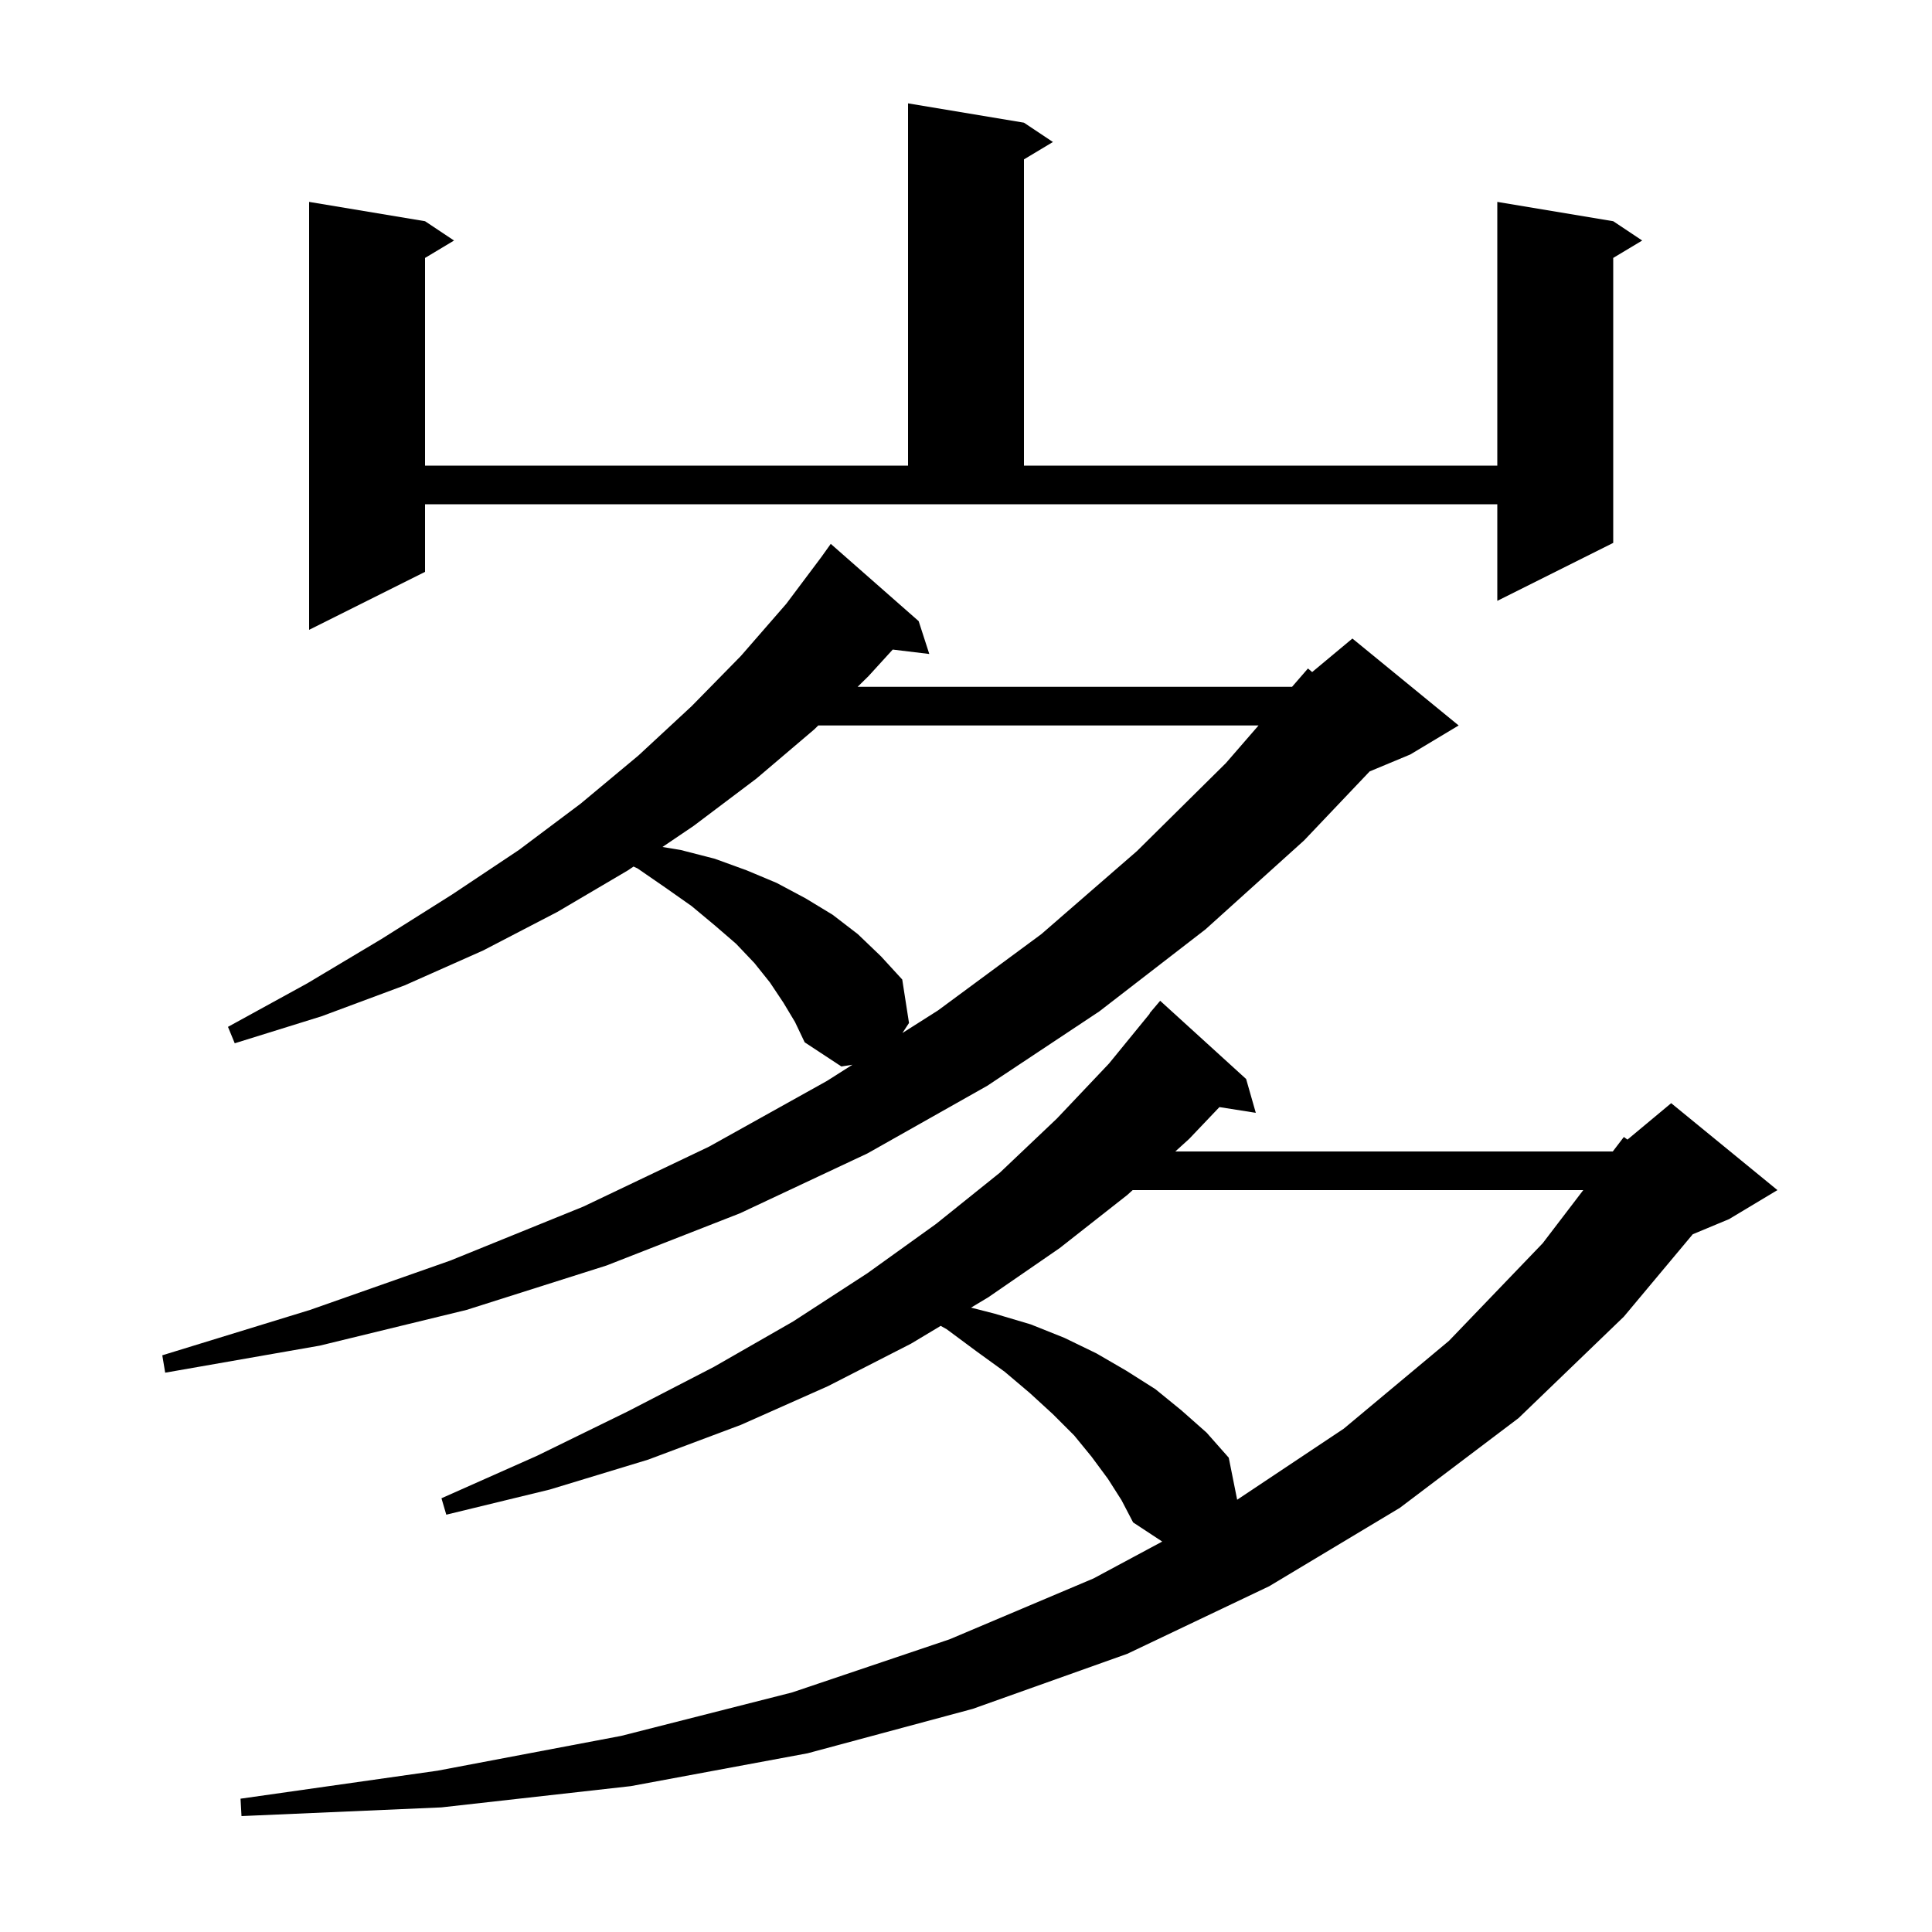 <svg xmlns="http://www.w3.org/2000/svg" xmlns:xlink="http://www.w3.org/1999/xlink" version="1.1" baseProfile="full" viewBox="0 0 200 200" width="200" height="200"><g fill="currentColor"><path d="M 114.7 153.1 L 113.0 150.8 L 111.2 148.6 L 109.0 146.4 L 106.6 144.2 L 104.0 142.0 L 101.1 139.9 L 98.0 137.6 L 97.379 137.253 L 94.3 139.1 L 85.7 143.5 L 76.7 147.5 L 67.1 151.1 L 56.9 154.2 L 46.2 156.8 L 45.7 155.1 L 55.6 150.7 L 65.0 146.1 L 73.9 141.5 L 82.1 136.8 L 89.8 131.8 L 96.9 126.7 L 103.5 121.4 L 109.4 115.8 L 114.8 110.1 L 119.03 104.92 L 119.0 104.9 L 120.1 103.6 L 129.0 111.7 L 130.0 115.2 L 126.235 114.606 L 123.1 117.9 L 121.666 119.2 L 166.955 119.2 L 168.1 117.7 L 168.475 117.971 L 173.0 114.2 L 184.0 123.2 L 179.0 126.2 L 175.233 127.769 L 168.1 136.3 L 157.2 146.8 L 144.9 156.1 L 131.4 164.2 L 116.7 171.2 L 100.7 176.9 L 83.6 181.5 L 65.3 184.9 L 45.7 187.1 L 25.0 188.0 L 24.9 186.2 L 45.3 183.3 L 64.3 179.7 L 82.0 175.2 L 98.3 169.7 L 113.2 163.4 L 120.313 159.582 L 117.3 157.6 L 116.1 155.3 Z M 117.252 123.2 L 116.7 123.7 L 109.7 129.2 L 102.3 134.3 L 100.525 135.365 L 103.0 136.0 L 106.7 137.1 L 110.2 138.5 L 113.5 140.1 L 116.6 141.9 L 119.6 143.8 L 122.3 146.0 L 124.9 148.3 L 127.2 150.9 L 128.071 155.253 L 139.1 147.9 L 150.0 138.8 L 159.7 128.7 L 163.9 123.2 Z M 81.1 103.8 L 79.7 101.7 L 78.1 99.7 L 76.2 97.7 L 74.0 95.8 L 71.6 93.8 L 68.9 91.9 L 66.0 89.9 L 65.585 89.705 L 65.0 90.1 L 57.7 94.4 L 50.0 98.4 L 41.9 102.0 L 33.3 105.2 L 24.3 108.0 L 23.6 106.3 L 31.8 101.8 L 39.5 97.2 L 46.8 92.6 L 53.7 88.0 L 60.1 83.2 L 66.1 78.2 L 71.6 73.1 L 76.7 67.9 L 81.4 62.5 L 85.0 57.7 L 86.0 56.3 L 95.1 64.3 L 96.2 67.7 L 92.415 67.243 L 89.9 70.0 L 88.78 71.1 L 133.752 71.1 L 135.4 69.2 L 135.834 69.572 L 140.0 66.1 L 151.0 75.1 L 146.0 78.1 L 141.788 79.855 L 135.0 87.0 L 124.8 96.2 L 113.8 104.7 L 102.2 112.4 L 89.8 119.4 L 76.6 125.6 L 62.8 131.0 L 48.3 135.6 L 33.1 139.3 L 17.1 142.1 L 16.8 140.3 L 32.1 135.6 L 46.6 130.5 L 60.4 124.9 L 73.4 118.7 L 85.6 111.9 L 88.243 110.222 L 87.1 110.4 L 83.3 107.9 L 82.3 105.8 Z M 84.707 75.1 L 84.3 75.5 L 78.3 80.6 L 71.8 85.5 L 68.578 87.68 L 70.5 88.0 L 74.0 88.9 L 77.3 90.1 L 80.4 91.4 L 83.4 93.0 L 86.2 94.7 L 88.8 96.7 L 91.2 99.0 L 93.4 101.4 L 94.1 105.9 L 93.417 106.938 L 97.1 104.6 L 107.8 96.7 L 117.7 88.1 L 126.9 79.0 L 130.283 75.1 Z M 44.0 59.2 L 32.0 65.2 L 32.0 20.9 L 44.0 22.9 L 47.0 24.9 L 44.0 26.7 L 44.0 48.2 L 94.0 48.2 L 94.0 10.7 L 106.0 12.7 L 109.0 14.7 L 106.0 16.5 L 106.0 48.2 L 155.0 48.2 L 155.0 20.9 L 167.0 22.9 L 170.0 24.9 L 167.0 26.7 L 167.0 56.2 L 155.0 62.2 L 155.0 52.2 L 44.0 52.2 Z "/></g></svg>